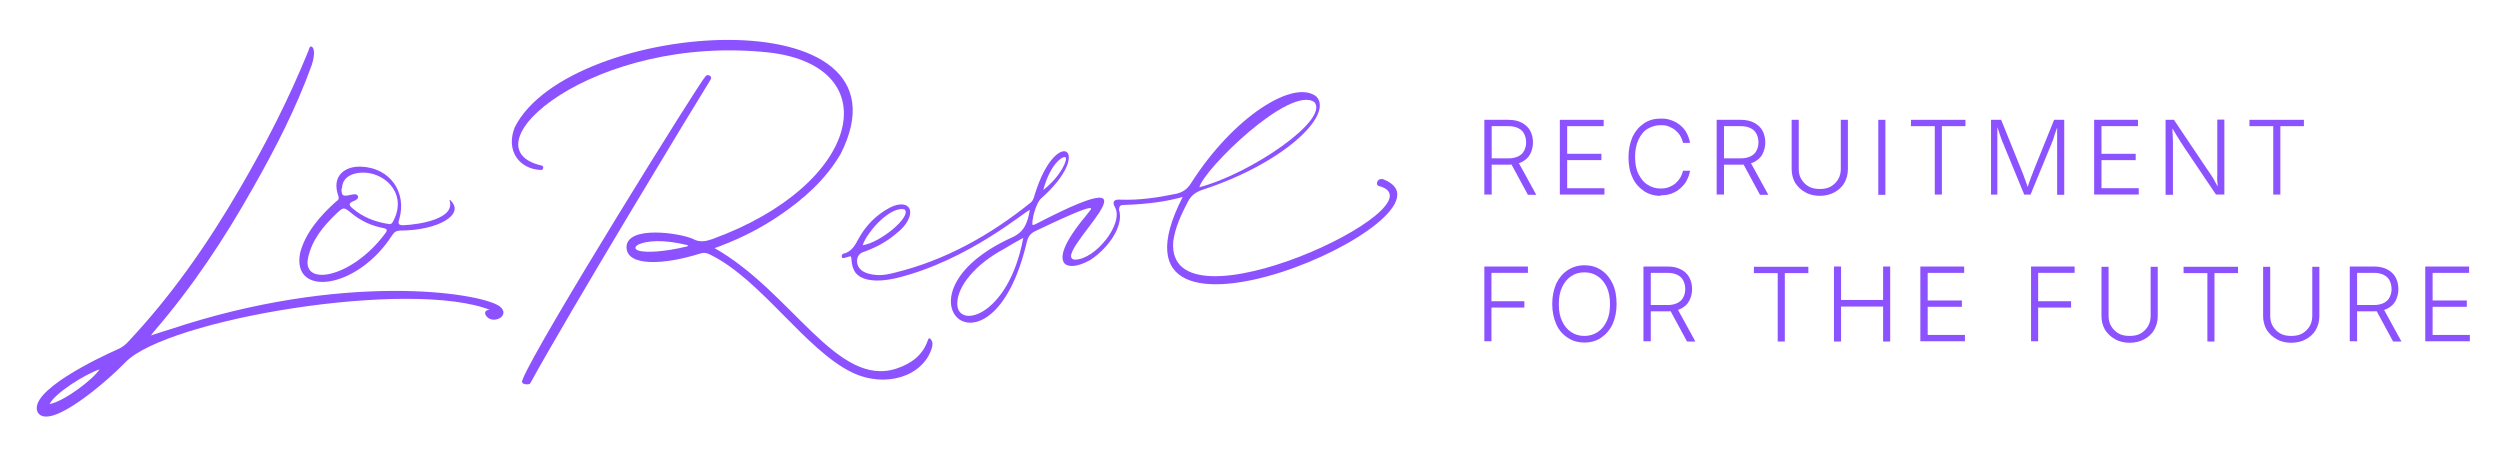 <?xml version="1.0" encoding="UTF-8"?> <svg xmlns="http://www.w3.org/2000/svg" id="_Слой_1" version="1.1" viewBox="0 0 986.8 182.2"><defs><style> .st0 { fill: #8c52ff; } </style></defs><g><path class="st0" d="M467,77.7c-6,1.7-13.5,2.9-23.5,3.2-1.3,0-1.7.4-1.8,1.9,2,6.2-4,15-11.3,19.8-5.6,3.1-8.8,2.7-10.1,1.5-1.9-2-1.3-6.8,6.6-16.8,1.2-1.5,2.5-3,3.6-4.5,2.1-3.1-15.4,5.4-21.8,8.4-2,.9-2.9,2.3-3.4,4.3-14,59.9-56.4,21.2-5.8-1.8,4.9-2.2,6.1-5.8,7-10.8-1-.3-23.9,19.9-52.8,26.9-9.4,2.1-13.9.3-15.9-2-2.5-3.4-1.1-7-2.4-6.6-.6.2-1.5.4-2.1.6-.3,0-.5.2-.8,0-.3-.2-.4-1,0-1.4.2-.3.8-.4,1.3-.5,2.5-1,3.8-3.2,5.1-5.7,2.8-5.1,6.8-9.2,11.9-12,1.3-.7,2.7-1.3,4.3-1.5,3.2-.3,4.9,1.7,3.9,4.8-1,3-3.2,5.1-5.6,7-3.7,3.1-7.9,5.3-12.4,6.9-1.9.5-2.8,2.1-2.7,3.8,0,1.6.9,5.1,8.6,5.4,2,0,4-.4,6-.9,20.2-4.9,37.8-14.8,53.9-27.7,1.1-.9,1.3-2.1,1.7-3.4,8.6-27.6,23.9-17.3,2.5,1.7-2.2,1.8-4,9.4-3.4,10.5.4.1,1.3-.4,1.7-.6,55.9-29,4.5,13.1,14.9,14.3,8.2,0,19.5-14.3,15.9-20.7-1.3-2.4-.2-3.1,2-3,7.5.3,14.9-.8,22.1-2.3,2.6-.6,4.3-1.7,5.8-4,16.8-26.5,40.9-41.6,49.7-34.3,6.6,7.5-13.4,26.4-45,36.7-2.7.9-4.5,2.2-5.8,4.7-2.6,5-5,10-5.8,15.7-3.1,38.2,108.7-14.7,81.1-21.9-1.4-.4-.6-3.4,1.9-2.6,35.7,14.1-117.3,81.4-79.3,7h0s0,0,0,0ZM473.4,73.9c20.3-5.3,51.5-26.7,45.4-33.6-9.7-6.7-43.4,26.3-45.4,33.6ZM403.9,93.9c-2.6,1.4-5.1,2.8-7.5,4.3-11.8,6.3-18.1,14.8-18.5,20.8-1.2,11.4,20.1,6.9,26-25.1ZM340.5,96.8c7-1,19.4-11.3,16.6-14.1-5.4-1.6-14.7,8.5-16.6,14.1ZM411.8,75c7.2-5.7,9.7-12.2,8.8-12.9-1-.7-6,2.4-8.8,12.9Z"></path><path class="st0" d="M193.9,122.5c-31.4-12.7-128.1,3.5-144.4,20.5-6.7,7-29.9,27.3-34.6,19.8-4.1-8.2,23.8-21.5,31.7-25,1.4-.6,2.5-1.4,3.6-2.5,17.3-18.3,31.6-38.8,44.3-60.6,10.3-17.6,19.6-35.8,27.3-54.8.2-.6.4-1.8,1.2-1.5,1.8,1,.6,5.7,0,7.4-6.1,16.9-14.3,32.8-23.1,48.3-11.3,20.1-23.9,39.1-39,56.6-.4.4-.7.9-1.3,1.7,2.8-.9,5.1-1.7,7.5-2.4,68.1-22.7,121.6-14.7,130-9.2,5.1,3.9-3.2,7.9-5.5,3.4-.5-1.4.6-2.1,2.4-1.9h0s0,0,0,0ZM39.3,145.8c-5.8,1.9-17.9,9.6-19.7,13.7,5.8-1.1,17.2-9.8,19.7-13.7Z"></path><g><path class="st0" d="M282,97.9c30.6,17.3,48.5,55.6,72.1,47.5,5.5-1.9,10.1-5.1,12.1-11,.4-1.3,1-.9,1.4-.2.7,1,.5,2.1.2,3.2-3.4,11.1-18.2,16-31.5,9.6-18.4-8.9-35.9-36.7-56-46.5-1.3-.7-2.5-.9-4-.4-14.2,4.5-28.7,5.1-29-2.3-.3-9.1,21.6-5.8,26.4-3.4,2.5,1.3,4.8.9,7.4,0,58.9-21.4,69.4-67.8,23.1-73.6-70-7.9-121.7,37.6-90.2,44.6.7.2.5,1.7-.4,1.7-8.7-.3-14.1-7.7-10.4-16.9,21.5-42.7,160.7-52.7,128.6,10.6-6,10.2-14.6,17.8-24.2,24.3-7.2,4.9-14.9,8.8-23,11.9-1,.4-2.1.8-2.5.9h0ZM271.1,97.3c.6-.2.7-.5,0-.6-9.4-2.3-15.6-1.6-18.6-.4-1.6.6-2.9,2.1.2,2.8,2.9.5,8.6.5,18.4-1.8Z"></path><path class="st0" d="M206,150.8c0-.3.2-.7.4-1.3,5.9-14.5,69.6-116.9,72.1-119.4.8-1.1,2.9,0,2,1.3-7.4,11.9-55.6,91.5-71.2,119.9-.4.7-3.2.5-3.2-.5h0Z"></path></g><path class="st0" d="M177.6,78.9c6.5,5.8-5,12.1-19.5,12.1-1.5,0-2.4.5-3.2,1.7-13.9,21.8-40.1,24.8-36.4,7,2-7.7,7.9-14.6,14.1-20.1.9-.6,1.4-1.1.9-2.4-2.7-7.7,2.6-11.8,9.3-11.4,11,.5,17.9,10,14.8,20.7-.6,1.9-.3,2.4,1.7,2.4,6.5-.3,20.7-2.6,18.1-9.9h0ZM152,92.2c1.1-1.4.8-1.9-.8-2.2-4.6-.9-8.8-2.8-12.4-5.8-3.1-2.5-3.1-2.6-6.1.2-5.1,4.9-9.6,10.3-11.1,17.4-2.5,11.6,17.4,7.9,30.4-9.6ZM134.8,74.4c0,2.8.4,3.2,3.2,2.6.2,0,.6-.2,1-.2.3,0,1-.3,1.7,0,.5.2.8.8.6,1.3-.3.8-1.6,1.2-2,1.4-1.7.7-1.6,1.5-.2,2.7,4.1,3.5,8.9,5.4,14.2,6.2.9.2,1.3,0,1.8-.9,6.7-12.2-5.5-21.6-15.3-18.9-3.1.9-4.8,3-4.8,5.8h0Z"></path></g><g><g><path class="st0" d="M585.9,76.9v-29.6h9.6c2.1,0,3.8.4,5.3,1.2,1.4.8,2.5,1.8,3.2,3.1.7,1.3,1.1,2.9,1.1,4.6s-.4,3.2-1.1,4.6-1.8,2.3-3.2,3.1c-1.4.7-3.2,1.1-5.2,1.1h-8.1v-2.5h8c1.5,0,2.8-.3,3.8-.8,1-.5,1.8-1.2,2.3-2.2s.8-2,.8-3.3-.3-2.4-.8-3.4c-.5-1-1.3-1.7-2.3-2.2s-2.3-.8-3.8-.8h-6.7v27h-2.8ZM603.1,76.9l-7.2-13.3h3.2l7.3,13.3h-3.3Z"></path><path class="st0" d="M615.7,76.9v-29.6h17.3v2.5h-14.4v10.9h13.5v2.5h-13.5v11.1h14.7v2.5h-17.6Z"></path><path class="st0" d="M655.5,77.3c-2.5,0-4.7-.6-6.6-1.9s-3.5-3-4.5-5.3c-1.1-2.3-1.6-4.9-1.6-8s.6-5.8,1.6-8.1c1.1-2.3,2.6-4,4.5-5.3s4.1-1.9,6.6-1.9,3,.3,4.3.7,2.5,1.2,3.5,2,1.9,1.9,2.5,3.1,1.1,2.5,1.3,3.8h-2.8c-.2-1-.6-2-1.1-2.8-.5-.9-1.2-1.6-1.9-2.2s-1.7-1.1-2.6-1.5-2.1-.5-3.2-.5c-1.9,0-3.5.5-5.1,1.4s-2.7,2.4-3.6,4.2c-.9,1.9-1.4,4.2-1.4,6.9s.4,5,1.4,6.9,2.1,3.3,3.7,4.2c1.5,1,3.2,1.4,5,1.4s2.2-.2,3.2-.5c1-.4,1.9-.9,2.6-1.5s1.4-1.4,1.9-2.2c.5-.9.9-1.8,1.1-2.8h2.8c-.2,1.3-.7,2.6-1.3,3.8s-1.5,2.2-2.5,3.1-2.2,1.6-3.5,2.1-2.8.7-4.4.7h0Z"></path><path class="st0" d="M677.6,76.9v-29.6h9.6c2.1,0,3.8.4,5.3,1.2,1.4.8,2.5,1.8,3.2,3.1.7,1.3,1.1,2.9,1.1,4.6s-.4,3.2-1.1,4.6-1.8,2.3-3.2,3.1c-1.4.7-3.2,1.1-5.2,1.1h-8.1v-2.5h8c1.5,0,2.8-.3,3.8-.8,1-.5,1.8-1.2,2.3-2.2.5-.9.8-2,.8-3.3s-.3-2.4-.8-3.4c-.5-1-1.3-1.7-2.3-2.2s-2.3-.8-3.8-.8h-6.7v27h-2.8,0ZM694.7,76.9l-7.2-13.3h3.2l7.3,13.3h-3.3Z"></path><path class="st0" d="M718.5,77.3c-2.2,0-4.2-.4-5.9-1.4-1.7-.9-3-2.2-4-3.7-.9-1.6-1.4-3.4-1.4-5.4v-19.5h2.8v19.3c0,1.6.3,2.9,1,4.1s1.7,2.2,2.9,2.9,2.7,1,4.4,1,3.2-.3,4.4-1,2.2-1.7,2.9-2.9c.7-1.2,1-2.6,1-4.1v-19.3h2.8v19.5c0,2-.5,3.8-1.4,5.4s-2.3,2.8-3.9,3.7-3.6,1.4-5.9,1.4h0Z"></path><path class="st0" d="M744.2,47.3v29.6h-2.8v-29.6h2.8Z"></path><path class="st0" d="M754.3,49.8v-2.5h21.5v2.5h-9.3v27h-2.8v-27h-9.4Z"></path><path class="st0" d="M785.9,76.9v-29.6h4l8.2,20.3c.2.4.4,1,.6,1.5.2.6.4,1.2.7,1.9s.4,1.3.7,2c.2.7.4,1.3.6,1.9h-.7c.2-.6.4-1.2.6-1.8.2-.6.4-1.3.7-2s.4-1.3.7-1.9.4-1.1.6-1.6l8.2-20.3h4v29.6h-2.8v-20.7c0-.7,0-1.4,0-2.2,0-.8,0-1.5,0-2.3v-2.3h.3c-.3.8-.5,1.6-.8,2.4-.3.8-.6,1.6-.8,2.4s-.5,1.5-.8,2.2-.5,1.2-.7,1.7l-7.7,18.7h-2.5l-7.7-18.7c-.2-.5-.4-1.1-.7-1.7-.3-.6-.5-1.3-.8-2.1-.3-.8-.6-1.6-.8-2.4s-.6-1.6-.9-2.5h.3c0,.7,0,1.4,0,2.1s0,1.5,0,2.3c0,.8,0,1.5,0,2.2v20.8h-2.7,0Z"></path><path class="st0" d="M826.6,76.9v-29.6h17.3v2.5h-14.4v10.9h13.5v2.5h-13.5v11.1h14.7v2.5h-17.5Z"></path><path class="st0" d="M854.8,76.9v-29.6h3.3l13.5,20.1c.4.6.8,1.2,1.3,1.9s1,1.6,1.4,2.4c.5.9,1,1.8,1.5,2.7h-.4c0-1-.1-1.9-.2-2.9s0-1.8,0-2.6v-21.7h2.8v29.6h-3.3l-12.6-18.7c-.5-.7-1-1.5-1.5-2.3-.5-.8-1-1.7-1.6-2.6-.6-1-1.3-2.2-2.1-3.5h.6c0,1.2,0,2.3.1,3.4s0,2,.1,2.9c0,.9,0,1.6,0,2.2v18.7h-2.9Z"></path><path class="st0" d="M887.9,49.8v-2.5h21.5v2.5h-9.3v27h-2.8v-27h-9.4Z"></path></g><g><path class="st0" d="M585.9,134.8v-29.6h17.2v2.5h-14.4v11.2h13v2.5h-13v13.3h-2.8Z"></path><path class="st0" d="M625.4,135.2c-2.5,0-4.7-.6-6.6-1.9-1.9-1.2-3.5-3-4.5-5.3s-1.6-4.9-1.6-8,.6-5.8,1.6-8.1c1.1-2.3,2.6-4,4.5-5.3,1.9-1.2,4.1-1.9,6.6-1.9s4.7.6,6.6,1.9c1.9,1.2,3.4,3,4.5,5.3s1.6,5,1.6,8.1-.6,5.8-1.6,8c-1.1,2.3-2.6,4-4.5,5.3s-4.1,1.9-6.6,1.9ZM625.4,132.6c1.9,0,3.6-.5,5.2-1.5,1.5-1,2.7-2.4,3.6-4.3.9-1.9,1.3-4.1,1.3-6.7s-.4-4.9-1.3-6.8-2.1-3.3-3.6-4.3-3.2-1.5-5.2-1.5-3.7.5-5.2,1.5c-1.5,1-2.7,2.4-3.6,4.3s-1.3,4.1-1.3,6.8.4,4.8,1.3,6.7c.9,1.9,2.1,3.3,3.6,4.3s3.2,1.5,5.2,1.5Z"></path><path class="st0" d="M648.7,134.8v-29.6h9.6c2.1,0,3.8.4,5.3,1.2s2.5,1.8,3.2,3.1c.7,1.3,1.1,2.9,1.1,4.6s-.4,3.2-1.1,4.6-1.8,2.3-3.2,3.1c-1.4.7-3.2,1.1-5.2,1.1h-8.1v-2.5h8c1.5,0,2.8-.3,3.8-.8s1.8-1.2,2.3-2.2c.5-.9.8-2,.8-3.3s-.3-2.4-.8-3.4c-.5-1-1.3-1.7-2.3-2.2s-2.3-.8-3.8-.8h-6.7v27h-2.8ZM665.9,134.8l-7.2-13.3h3.2l7.3,13.3h-3.3Z"></path><path class="st0" d="M692.3,107.8v-2.5h21.5v2.5h-9.3v27h-2.8v-27h-9.4Z"></path><path class="st0" d="M723.9,134.8v-29.6h2.8v13.2h16.6v-13.2h2.8v29.6h-2.8v-13.8h-16.6v13.8h-2.8Z"></path><path class="st0" d="M758,134.8v-29.6h17.3v2.5h-14.4v10.9h13.5v2.5h-13.5v11.1h14.7v2.5h-17.5Z"></path><path class="st0" d="M801.7,134.8v-29.6h17.2v2.5h-14.4v11.2h13v2.5h-13v13.3h-2.8Z"></path><path class="st0" d="M840.8,135.3c-2.2,0-4.2-.4-5.9-1.4-1.7-.9-3-2.2-4-3.7-.9-1.6-1.4-3.4-1.4-5.4v-19.5h2.8v19.3c0,1.6.3,2.9,1,4.1s1.7,2.2,2.9,2.9,2.7,1,4.4,1,3.2-.3,4.4-1,2.2-1.7,2.9-2.9c.7-1.2,1-2.6,1-4.1v-19.3h2.8v19.5c0,2-.5,3.8-1.4,5.4-.9,1.6-2.3,2.8-3.9,3.7s-3.6,1.4-5.9,1.4h0Z"></path><path class="st0" d="M861.9,107.8v-2.5h21.5v2.5h-9.3v27h-2.8v-27h-9.4Z"></path><path class="st0" d="M904.6,135.3c-2.2,0-4.2-.4-5.9-1.4-1.7-.9-3-2.2-4-3.7-.9-1.6-1.4-3.4-1.4-5.4v-19.5h2.8v19.3c0,1.6.3,2.9,1,4.1s1.7,2.2,2.9,2.9,2.7,1,4.4,1,3.2-.3,4.4-1,2.2-1.7,2.9-2.9,1-2.6,1-4.1v-19.3h2.8v19.5c0,2-.5,3.8-1.4,5.4-.9,1.6-2.3,2.8-3.9,3.7s-3.6,1.4-5.9,1.4h0Z"></path><path class="st0" d="M927.5,134.8v-29.6h9.6c2.1,0,3.8.4,5.3,1.2s2.5,1.8,3.2,3.1c.7,1.3,1.1,2.9,1.1,4.6s-.4,3.2-1.1,4.6-1.8,2.3-3.2,3.1c-1.4.7-3.2,1.1-5.2,1.1h-8.1v-2.5h8c1.5,0,2.8-.3,3.8-.8s1.8-1.2,2.3-2.2.8-2,.8-3.3-.3-2.4-.8-3.4c-.5-1-1.3-1.7-2.3-2.2-1-.5-2.3-.8-3.8-.8h-6.7v27h-2.8ZM944.6,134.8l-7.2-13.3h3.2l7.3,13.3h-3.3,0Z"></path><path class="st0" d="M957.3,134.8v-29.6h17.3v2.5h-14.4v10.9h13.5v2.5h-13.5v11.1h14.7v2.5h-17.5Z"></path></g></g></svg> 